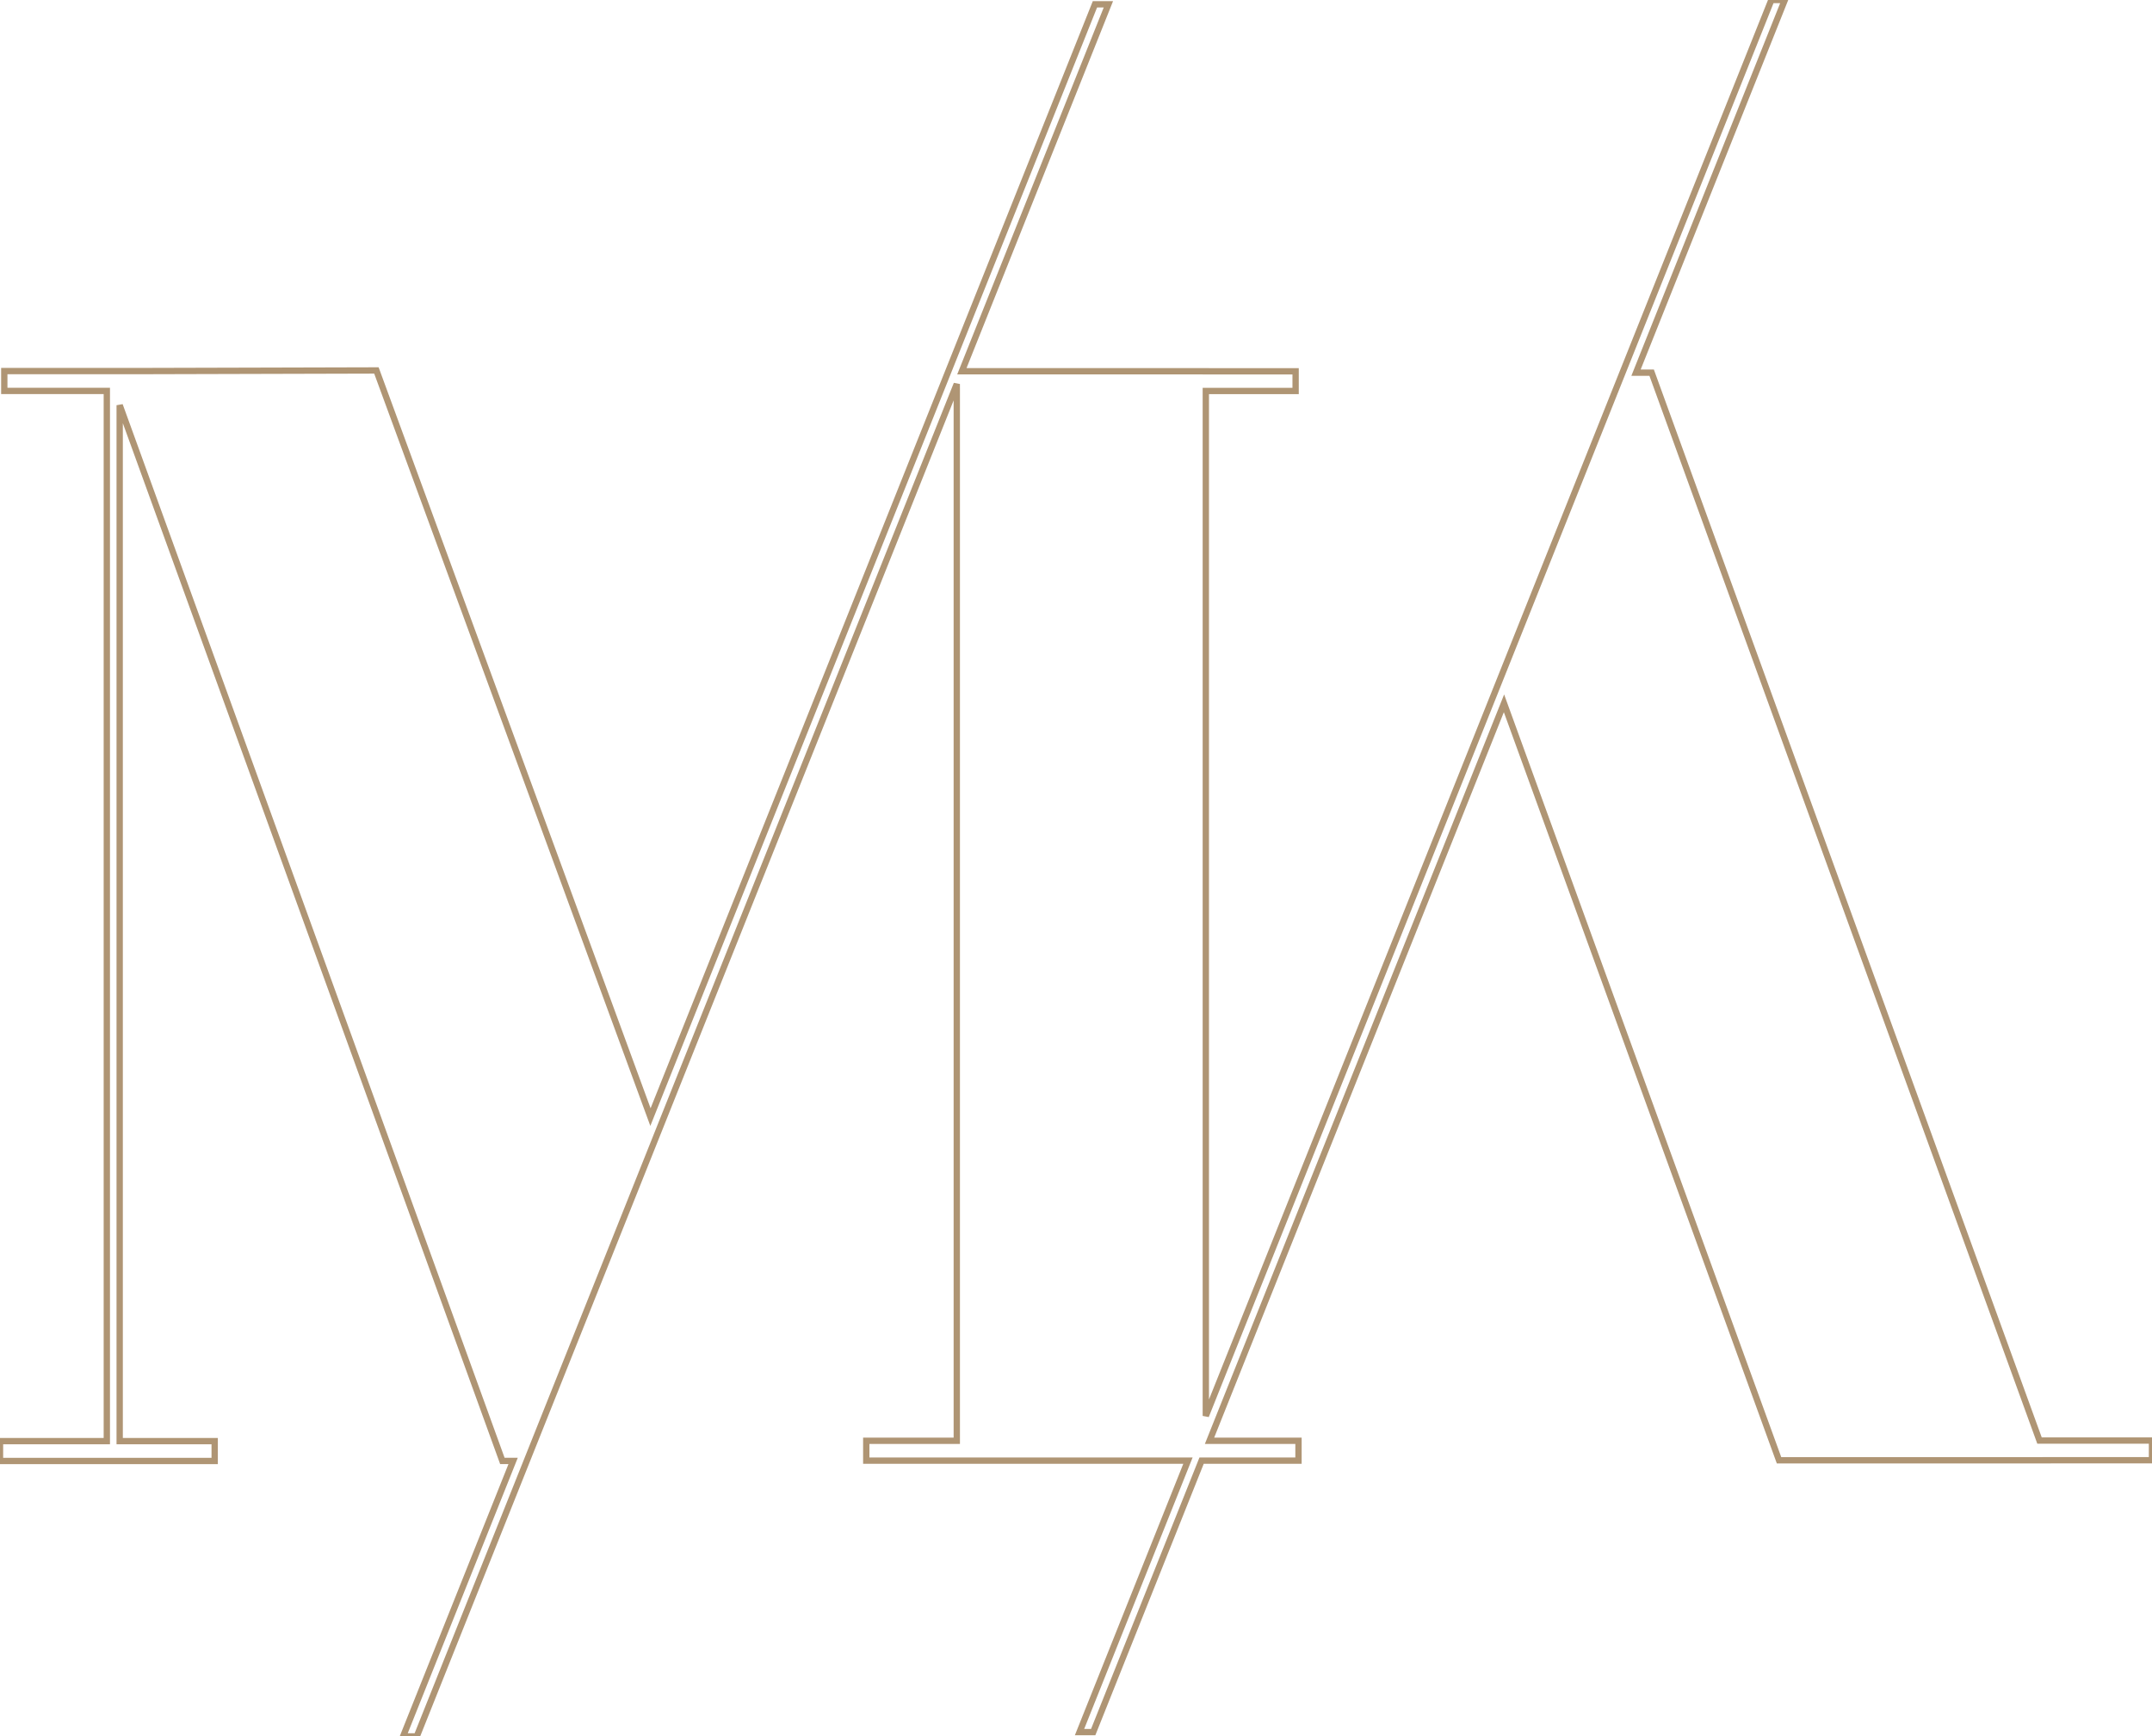 <svg id="Calque_1" data-name="Calque 1" xmlns="http://www.w3.org/2000/svg" viewBox="0 0 681.383 549.866">
    <defs>
        <style>
            .cls-1 {
                stroke: #af9574;
                stroke-width: 2px;
                fill: transparent;
                paint-order: stroke;
            }
        </style>
    </defs>
    <polygon class="cls-1"
        points="681.383 456.189 645.769 456.189 522.959 118.018 518.006 118.018 565.124 0 560.866 0 381.796 448.377 381.796 123.805 410.228 123.805 410.228 117.582 381.796 117.582 381.796 117.568 304.552 117.568 350.948 1.358 346.689 1.358 205.953 353.751 119.184 117.31 44.637 117.508 1.359 117.508 1.359 123.796 33.823 123.796 33.823 456.367 0 456.367 0 462.654 67.976 462.654 67.976 456.367 37.896 456.367 37.896 128.319 159.063 462.626 162.471 462.626 127.63 549.866 131.959 549.866 302.94 121.604 302.94 123.805 302.945 123.805 302.945 456.253 274.282 456.253 274.282 462.541 376.14 462.541 341.806 548.509 346.136 548.509 380.458 462.541 411.139 462.541 411.139 456.253 382.968 456.253 476.206 222.718 563.291 462.428 648.034 462.428 648.029 462.412 681.383 462.412 681.383 456.189" />
</svg>